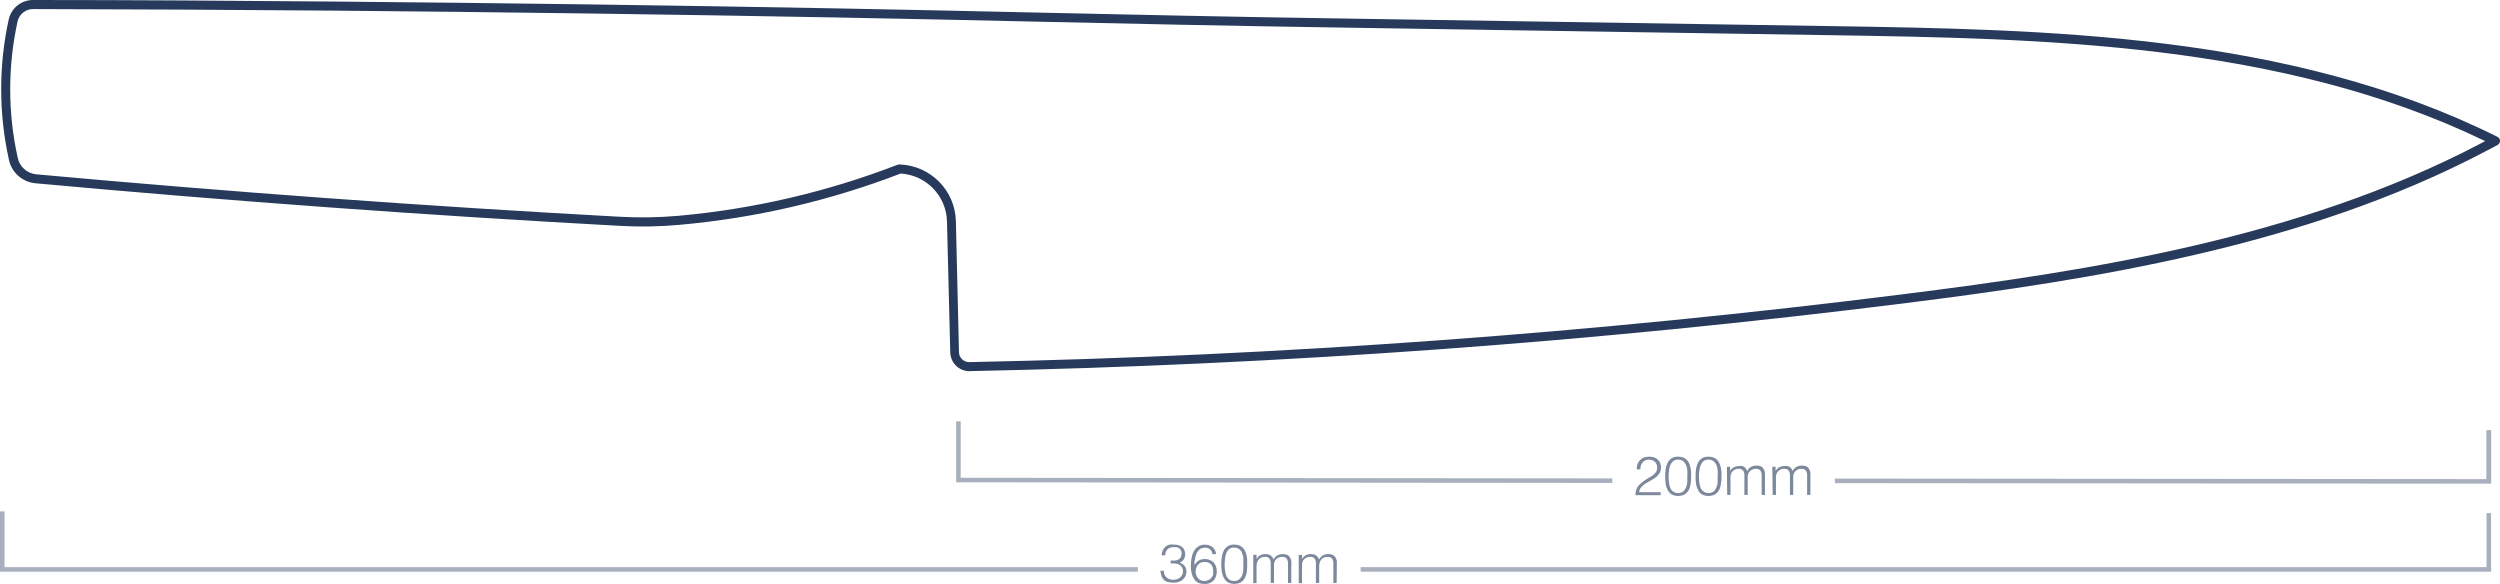 <svg viewBox="0 0 274.98 64.23" height="64.23" width="274.98" xmlns="http://www.w3.org/2000/svg" id="Layer_1">
  <defs>
    <style>
      .cls-1 {
        opacity: .6;
      }

      .cls-1, .cls-2 {
        isolation: isolate;
      }

      .cls-1, .cls-2, .cls-3 {
        fill: #273a5b;
      }

      .cls-2 {
        opacity: .4;
      }
    </style>
  </defs>
  <path d="M273.75,53.2h.26v-5.89h-.53v5.39l-71.66-.06v.5l71.93.06Z" class="cls-2"></path>
  <path d="M177.34,53.12v-.5l-71.67-.07v-6.21h-.5v6.71h.25l71.92.07Z" class="cls-2"></path>
  <path d="M180.48,51.21c.04-.12.1-.24.19-.34.08-.1.18-.18.3-.23.11-.06.24-.09.37-.09.13,0,.25.02.37.06.11.03.21.09.3.17.08.08.15.18.2.28.05.11.07.24.07.36,0,.15-.03.3-.09.43-.07.12-.15.22-.25.31-.11.1-.23.19-.36.26-.14.07-.28.16-.43.25l-.47.33c-.17.13-.32.27-.46.43-.12.14-.21.3-.26.48-.05.18-.07.37-.07.56h2.77v-.33h-2.36c0-.1.02-.19.05-.28.04-.08.08-.15.13-.22l.17-.19.2-.16c.11-.09.23-.17.36-.23l.4-.23.4-.25c.26-.17.47-.4.6-.68.06-.16.09-.33.09-.5,0-.16-.03-.31-.09-.46-.05-.14-.13-.27-.24-.37-.12-.11-.26-.19-.41-.25-.18-.06-.38-.09-.57-.09-.19,0-.38.03-.56.09-.17.06-.32.16-.44.29-.12.12-.21.27-.28.43-.06.19-.09.38-.09.58h.41c0-.14,0-.28.05-.41Z" class="cls-1"></path>
  <path d="M183.21,53.21c.03.24.11.47.22.69.1.2.25.36.44.48.22.12.46.18.71.17.25,0,.5-.05.72-.17.18-.12.33-.28.44-.47.11-.21.18-.44.21-.68.05-.27.07-.54.06-.81v-.5c-.02-.17-.04-.34-.08-.51-.03-.16-.08-.31-.15-.46-.12-.29-.36-.52-.65-.63-.17-.06-.36-.09-.54-.09-.26-.01-.52.05-.74.18-.18.13-.33.29-.43.49-.1.22-.17.45-.21.69-.04.26-.05.53-.05.79,0,.28,0,.56.05.83ZM183.58,51.74c.02-.21.08-.42.16-.61.07-.16.17-.31.31-.42.15-.11.33-.16.52-.16.2,0,.39.05.55.16.14.11.25.25.32.41.08.19.13.39.15.59.02.22.02.45,0,.67.01.22.01.43,0,.65-.02.2-.06.4-.14.59-.07.17-.17.32-.31.44-.16.12-.36.18-.56.17-.18,0-.35-.04-.5-.14-.14-.08-.26-.21-.33-.36-.09-.18-.14-.37-.16-.57-.04-.24-.06-.49-.06-.74,0-.23.02-.45.05-.68h0Z" class="cls-1"></path>
  <path d="M186.55,53.21c.03.24.11.47.22.69.1.2.25.36.44.48.22.12.46.18.71.17.25,0,.5-.05.72-.17.18-.12.33-.28.44-.47.11-.21.18-.44.21-.68.05-.27.07-.54.06-.81v-.5c-.02-.17-.04-.34-.08-.51-.03-.16-.08-.31-.15-.46-.12-.29-.36-.52-.65-.63-.17-.06-.36-.09-.54-.09-.26-.01-.52.05-.74.18-.18.13-.33.29-.43.49-.1.22-.17.45-.21.69-.04.26-.05.53-.05.79,0,.28,0,.56.05.83ZM186.92,51.74c.02-.21.08-.42.16-.61.07-.16.17-.31.31-.42.15-.11.33-.16.52-.16.2,0,.39.05.55.16.14.11.25.25.32.41.08.19.13.39.15.59.02.22.02.45,0,.67.01.22.01.43,0,.65-.02.2-.06.4-.14.59-.07.17-.17.32-.31.44-.16.12-.36.18-.56.17-.18,0-.35-.04-.5-.14-.14-.08-.26-.21-.33-.36-.09-.18-.14-.37-.16-.57-.04-.24-.06-.49-.06-.74,0-.23.02-.45.05-.68Z" class="cls-1"></path>
  <path d="M189.98,54.44h.36v-1.68c0-.07,0-.14,0-.21,0-.08,0-.15,0-.23.02-.08.04-.15.07-.22.02-.07.05-.13.09-.18.09-.12.2-.21.33-.27.11-.06.24-.09.37-.09.2-.02.39.05.53.19.1.16.15.34.14.53v2.16h.36v-2.12c.02-.08.04-.15.07-.22.03-.06.06-.12.1-.18.08-.11.19-.21.32-.27.12-.06.25-.09.38-.09.2-.02.39.05.53.19.1.16.15.34.14.53v2.16h.36v-2c.01-.15.01-.31,0-.46-.02-.14-.07-.27-.14-.39-.07-.12-.17-.22-.29-.28-.16-.08-.33-.11-.51-.1-.21,0-.41.05-.59.14-.19.1-.33.27-.42.46l-.12-.24c-.05-.07-.11-.13-.17-.19-.08-.05-.17-.09-.26-.12-.12-.02-.25-.02-.37,0-.19,0-.39.05-.56.13-.17.1-.31.24-.4.42h0v-.47h-.36l.04,3.1Z" class="cls-1"></path>
  <path d="M194.98,54.44h.36v-1.89c0-.08,0-.15,0-.23.02-.08.04-.15.07-.22.02-.07.05-.13.1-.18.08-.12.19-.21.32-.27.12-.06.25-.09.38-.09.2-.02.39.05.53.19.1.16.15.34.14.53v2.16h.36v-1.68c0-.07,0-.14,0-.21,0-.08,0-.15,0-.23.02-.08.04-.15.07-.22.02-.07.05-.13.09-.18.09-.12.2-.21.33-.27.12-.06.25-.09.38-.09.19-.02.39.05.52.19.1.16.15.34.14.53v2.16h.36v-2c.01-.15.01-.31,0-.46-.02-.14-.07-.27-.14-.39-.06-.12-.16-.22-.28-.28-.16-.08-.34-.11-.52-.1-.21,0-.41.05-.59.14-.19.1-.33.27-.42.46-.03-.08-.07-.17-.12-.24-.05-.07-.1-.14-.17-.19-.08-.05-.17-.09-.26-.12-.12-.02-.25-.02-.37,0-.19,0-.39.05-.56.13-.17.1-.31.24-.4.42h0v-.47h-.36l.04,3.1Z" class="cls-1"></path>
  <polygon points="273.5 62.38 149.66 62.38 149.66 62.88 274 62.88 274 56.44 273.5 56.44 273.5 62.38" class="cls-2"></polygon>
  <polygon points=".5 62.38 .5 56.25 0 56.25 0 62.88 125.16 62.88 125.16 62.38 .5 62.38" class="cls-2"></polygon>
  <path d="M130.48,62.64c-.02-.11-.06-.21-.12-.3-.06-.1-.14-.19-.23-.26-.11-.08-.24-.15-.37-.19.18-.08.34-.2.45-.37.1-.17.16-.37.15-.57,0-.16-.03-.32-.1-.47-.06-.13-.15-.24-.26-.33-.11-.09-.24-.15-.38-.19-.15-.04-.31-.06-.47-.06-.17-.02-.34-.02-.51,0-.17.04-.32.12-.45.23-.13.12-.23.27-.31.43-.07.16-.1.34-.1.52h.38c0-.12.02-.25.07-.36.04-.11.1-.2.18-.29.08-.08.18-.15.29-.19.12-.04.24-.06.37-.06.12-.01.23-.01.35,0,.1.03.2.07.29.13.18.14.27.35.26.57,0,.14-.03.28-.09.4-.06.11-.14.19-.25.25-.11.07-.24.12-.38.13-.16.01-.33.01-.49,0v.32c.17-.02.35-.02.52,0,.15.01.3.06.43.13.26.14.41.41.41.7,0,.12-.01.25-.06.36-.06.11-.13.22-.22.31-.1.09-.21.16-.34.21-.14.06-.28.08-.43.08-.28.01-.55-.08-.76-.25-.21-.19-.31-.46-.29-.74h-.39c.02.21.07.42.14.62.06.16.16.3.28.41.13.11.29.19.46.22.21.04.42.06.63.06.2,0,.4-.04.58-.11.16-.06.31-.16.43-.28.12-.11.21-.25.27-.4.06-.16.09-.32.09-.49-.03.03-.03-.07-.03-.17Z" class="cls-1"></path>
  <path d="M133.83,62.85c.02-.37-.11-.72-.35-1-.27-.25-.63-.38-1-.36-.14,0-.27.02-.4.06-.11.04-.21.09-.3.15-.08.06-.15.13-.22.21l-.19.24c0-.19,0-.41.07-.63.02-.22.08-.43.16-.63.08-.18.2-.34.35-.47.18-.13.39-.19.61-.18.2-.01.39.06.54.19.14.14.23.32.27.52h.39c-.02-.3-.16-.58-.39-.77-.24-.19-.54-.28-.85-.27-.27-.01-.54.06-.76.22-.2.14-.36.33-.47.55-.12.23-.2.48-.24.74-.04.26-.07.53-.07.79,0,.32.03.63.12.94.06.23.17.44.31.63.12.16.28.28.47.35.19.07.39.1.59.1.37.02.73-.11,1-.36.25-.28.38-.65.36-1.02ZM133.23,63.56c-.3.34-.79.44-1.2.24-.12-.05-.21-.14-.29-.24-.08-.1-.14-.22-.17-.34-.04-.12-.06-.24-.06-.36,0-.14.03-.28.07-.41.04-.12.11-.23.19-.33.08-.1.18-.18.3-.23.13-.05.26-.08.4-.08.27-.02.54.08.74.26.17.22.25.49.23.77.01.12.01.25,0,.37-.05.13-.12.25-.21.35h0Z" class="cls-1"></path>
  <path d="M137.18,62.1c0-.17,0-.34,0-.51,0-.17-.03-.34-.07-.5-.03-.16-.08-.31-.15-.46-.07-.14-.15-.27-.26-.38-.11-.11-.25-.2-.39-.26-.17-.06-.36-.09-.54-.09-.26-.01-.52.05-.74.19-.18.12-.33.28-.43.48-.11.22-.18.46-.21.7-.04.26-.06.52-.06.78,0,.28.02.56.06.83.04.24.11.47.23.69.1.2.24.36.43.48.45.23.99.23,1.44,0,.18-.11.33-.28.43-.47.11-.21.19-.44.22-.68.03-.27.05-.53.04-.8ZM136.62,63.3c-.07.17-.18.31-.32.43-.16.12-.35.18-.55.17-.18,0-.36-.04-.51-.13-.13-.09-.24-.22-.32-.36-.09-.18-.14-.37-.17-.57-.03-.25-.05-.49-.05-.74,0-.23.02-.46.05-.69.02-.21.07-.41.15-.6.07-.17.18-.32.32-.43.15-.11.33-.16.52-.15.19,0,.38.04.54.15.15.11.26.25.32.42.08.18.14.38.16.58v1.32c-.02.21-.07.41-.14.6Z" class="cls-1"></path>
  <path d="M142.04,62.17v-.45c-.03-.14-.07-.27-.14-.4-.07-.11-.17-.21-.29-.28-.36-.15-.77-.13-1.11.05-.18.11-.33.26-.42.45-.03-.08-.07-.16-.11-.23-.05-.07-.11-.14-.18-.19-.07-.06-.16-.11-.25-.13-.12-.03-.24-.05-.37-.05-.2,0-.39.05-.57.14-.17.1-.3.24-.39.41h0v-.46h-.36v3.11h.36v-1.7c0-.07,0-.14,0-.21,0-.15.04-.3.09-.45.03-.06.06-.12.1-.18.08-.11.19-.21.32-.27.12-.05.25-.08.38-.08.2-.03.39.04.53.19.1.16.15.34.14.53v2.15h.36v-1.89c0-.08,0-.15,0-.23.02-.07.04-.15.07-.22.02-.06.05-.13.09-.18.09-.11.2-.21.33-.27.12-.05.25-.08.38-.08.2-.03.39.05.53.19.1.16.15.34.14.53v2.15h.36v-1.95Z" class="cls-1"></path>
  <path d="M147.04,62.17c0-.15,0-.3,0-.45-.02-.14-.07-.28-.14-.4-.07-.12-.17-.21-.29-.28-.16-.07-.33-.1-.51-.1-.21,0-.41.05-.59.15-.18.1-.33.26-.42.45-.03-.08-.07-.16-.12-.23-.05-.07-.11-.13-.17-.19-.08-.06-.17-.1-.26-.13-.12-.03-.24-.05-.37-.05-.2,0-.39.05-.56.14-.17.09-.31.23-.4.41h0v-.46h-.36v3.11h.36v-1.7c0-.07,0-.14,0-.21,0-.08,0-.15,0-.23.02-.07.04-.15.07-.22.02-.06.05-.13.09-.18.09-.12.2-.21.33-.27.12-.05.25-.08.38-.08.19-.03.39.05.52.19.1.16.15.34.14.53v2.15h.36v-1.68c0-.07,0-.14,0-.21,0-.15.04-.3.09-.45.03-.06.06-.12.1-.18.08-.11.19-.21.32-.27.12-.05.25-.08.38-.08.2-.03.39.05.53.19.1.16.15.34.14.53v2.15h.36l.02-1.95Z" class="cls-1"></path>
  <path d="M106.64,40.83c-1.15,0-2.08-.91-2.12-2.06l-.36-14.42c-.07-2.81-2.29-5.1-5.1-5.26-7.8,3-15.99,4.9-24.32,5.64-2.2.2-4.41.24-6.61.11-21.34-1.16-42.95-2.73-64.22-4.68-1.46-.13-2.66-1.2-2.94-2.64C-.15,12.44-.15,7.17.97,2.09,1.27.86,2.37,0,3.63,0h0C14.63,0,25.71.08,36.68.17c18.33.16,36.91.41,55.21.75,7.5.14,15.01.3,22.54.47,10.37.23,21.09.46,31.62.62l55.27.86c23.68.37,50.51.79,73.38,12.18.17.08.28.25.28.44,0,.19-.1.36-.26.45l-1.44.76h0c-19.94,10.47-43.28,14.07-63.59,16.63-34.18,4.29-68.56,6.79-103,7.49h-.05ZM98.97,18.09h0c3.38.12,6.09,2.86,6.17,6.24l.34,14.41c.01.61.52,1.1,1.13,1.09,0,0,.01,0,.02,0,34.4-.69,68.75-3.19,102.89-7.49,20.23-2.54,43.46-6.13,63.26-16.52h0l.57-.3c-22.48-10.87-48.82-11.28-72.09-11.65l-55.26-.86c-10.54-.16-21.27-.39-31.64-.62-7.52-.17-15.03-.33-22.53-.47-18.3-.34-36.87-.59-55.2-.75-11-.09-22.08-.15-33-.17h0c-.8,0-1.5.54-1.69,1.32-1.09,4.94-1.09,10.06,0,15,.19.99,1,1.73,2,1.85,21.26,1.94,42.86,3.51,64.18,4.67,2.16.12,4.32.09,6.47-.1,8.27-.74,16.4-2.63,24.14-5.62.08-.03.16-.04.24-.03Z" class="cls-3"></path>
</svg>
